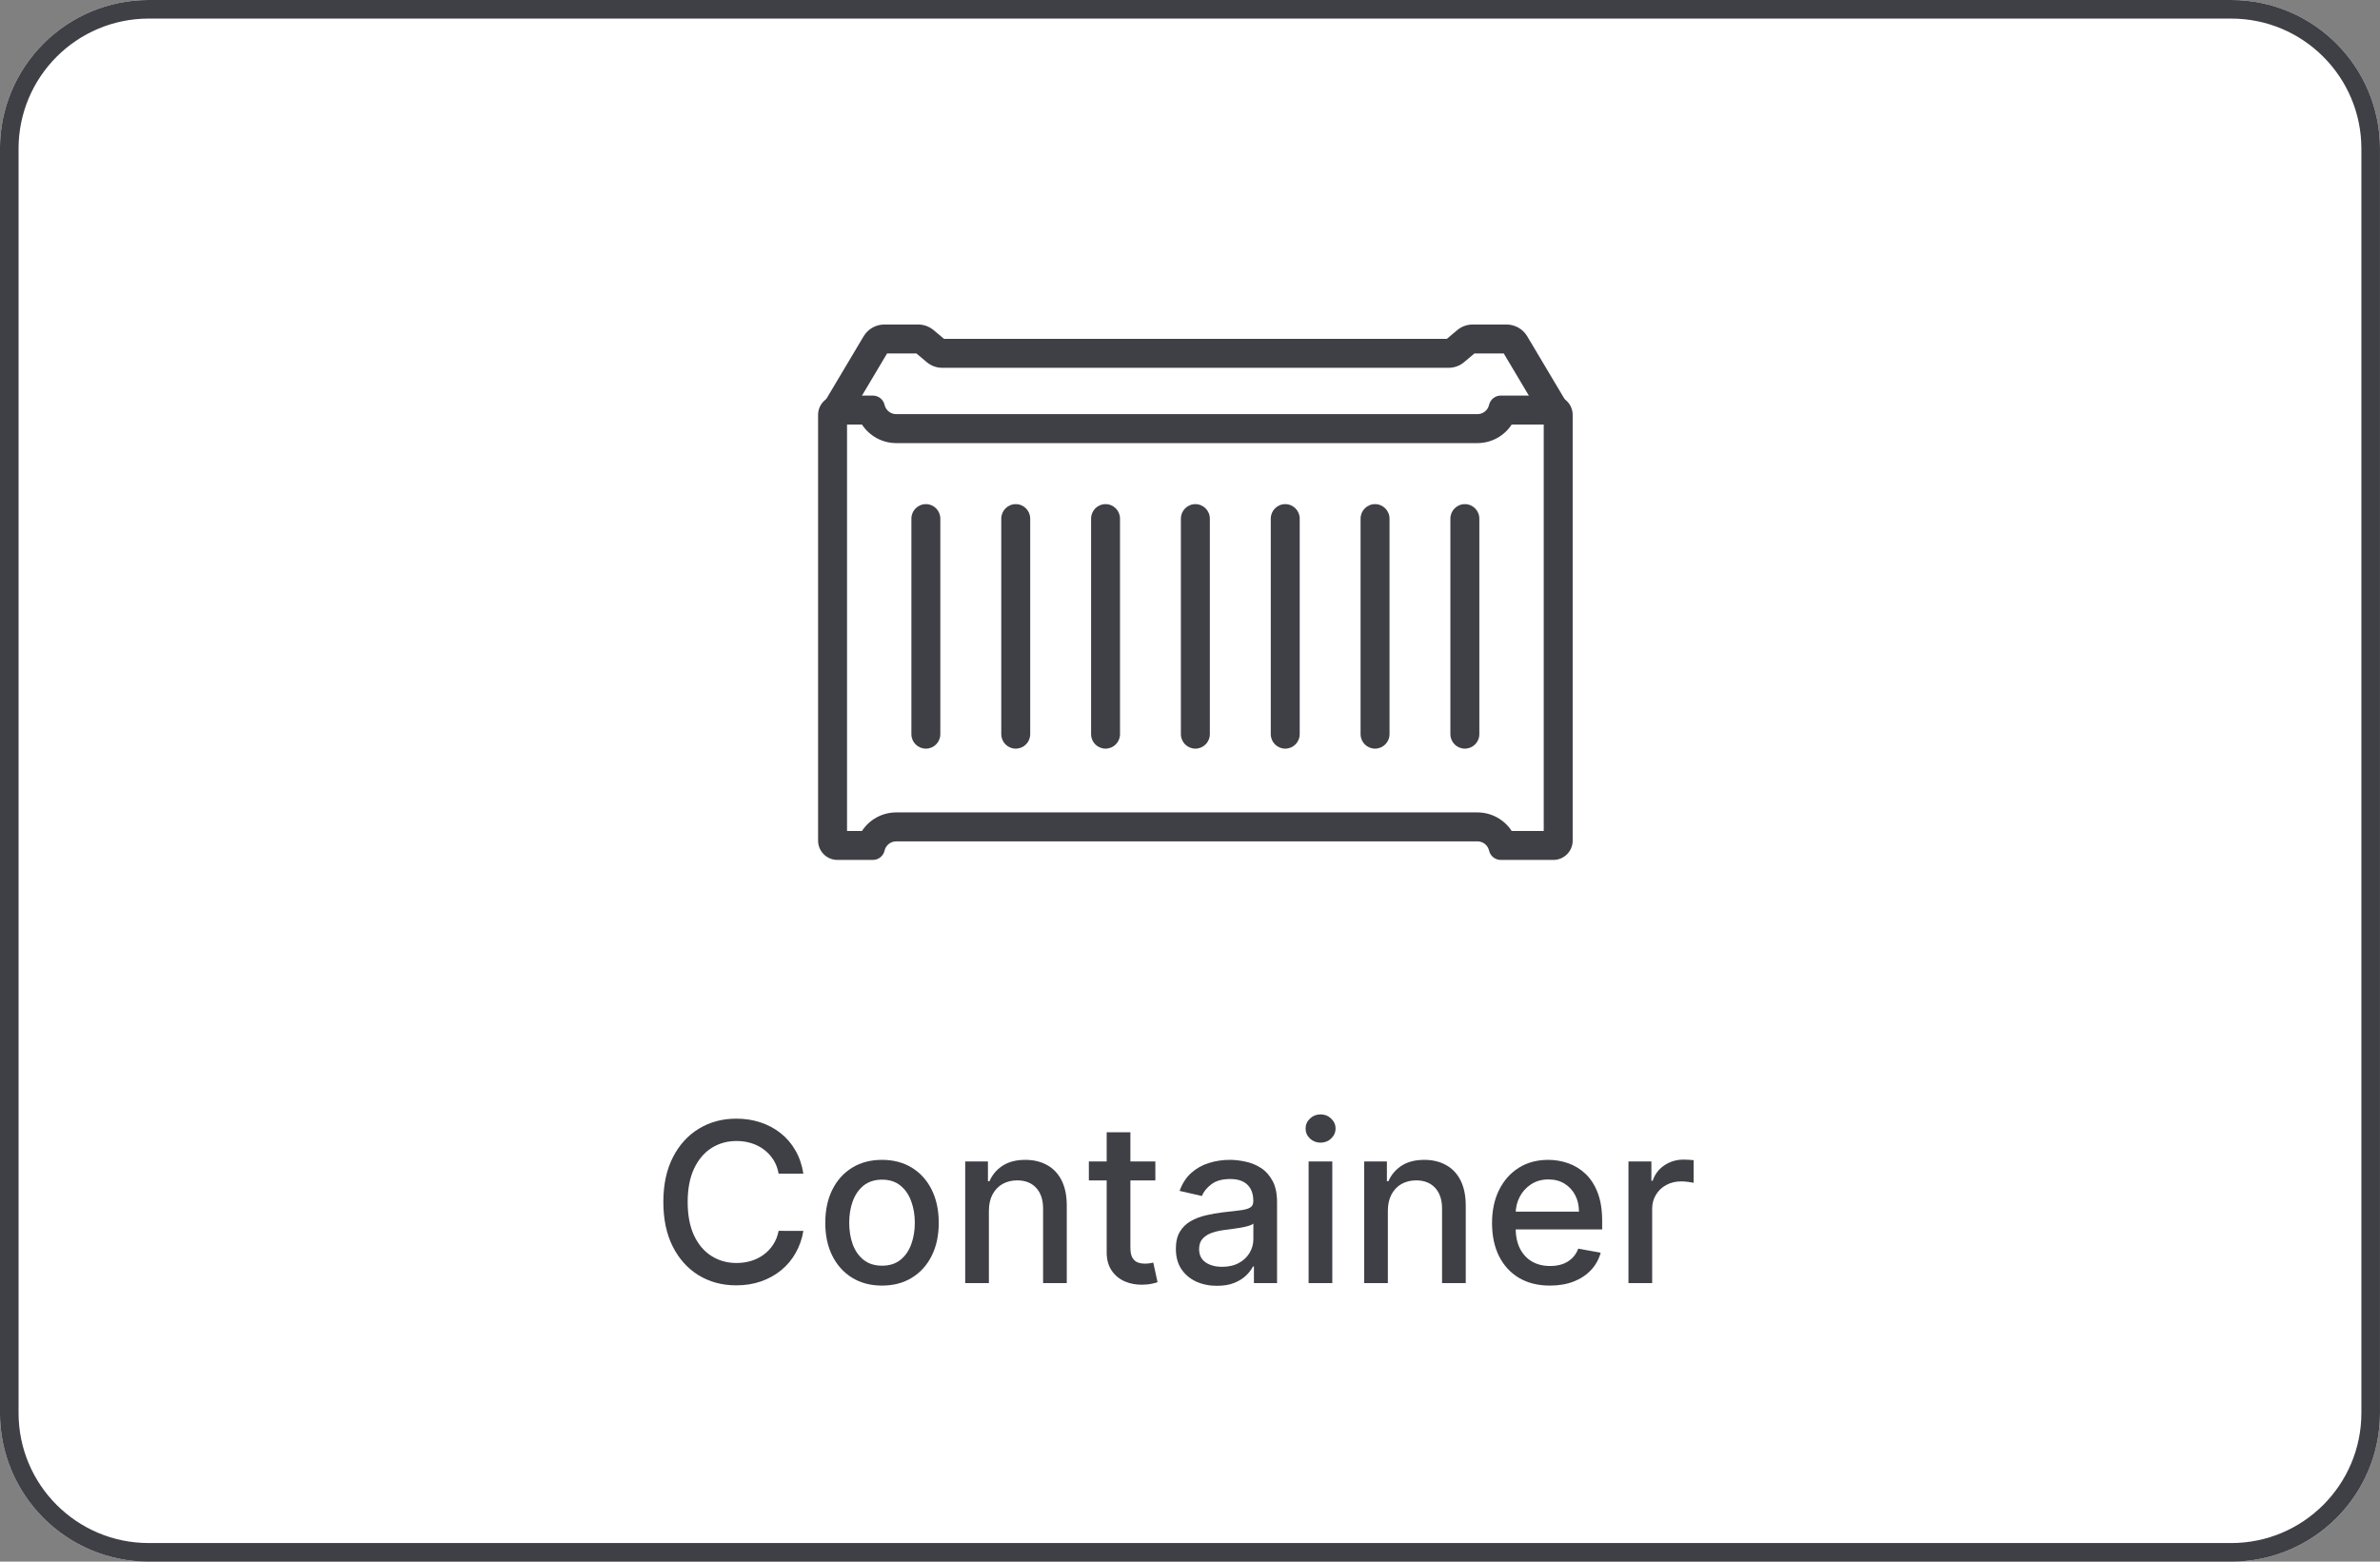 <svg width="128" height="84" viewBox="0 0 128 84" fill="none" xmlns="http://www.w3.org/2000/svg">
<rect x="0" y="0" width="128" height="84" fill="#808080" stroke="none"/>
<path d="M-0.002 8C-0.002 3.582 3.58 0 7.998 0H119.999C124.417 0 127.999 3.582 127.999 8V76C127.999 80.418 124.417 84 119.999 84H7.998C3.58 84 -0.002 80.418 -0.002 76V8Z" fill="white"/>
<path fill-rule="evenodd" clip-rule="evenodd" d="M119.999 1H7.998C4.132 1 0.998 4.134 0.998 8V76C0.998 79.866 4.132 83 7.998 83H119.999C123.865 83 126.999 79.866 126.999 76V8C126.999 4.134 123.865 1 119.999 1ZM7.998 0C3.58 0 -0.002 3.582 -0.002 8V76C-0.002 80.418 3.58 84 7.998 84H119.999C124.417 84 127.999 80.418 127.999 76V8C127.999 3.582 124.417 0 119.999 0H7.998Z" fill="#3F3F46"/>
<path fill-rule="evenodd" clip-rule="evenodd" d="M47.709 19.011L45.635 22.496C45.415 22.866 44.937 22.987 44.568 22.767C44.199 22.547 44.077 22.069 44.297 21.7L46.447 18.088C46.681 17.695 47.104 17.455 47.562 17.455H49.378C49.684 17.455 49.979 17.562 50.213 17.759L50.771 18.228H77.812L78.37 17.759C78.604 17.562 78.899 17.455 79.204 17.455H81.021C81.478 17.455 81.902 17.695 82.136 18.088L84.286 21.7C84.505 22.069 84.384 22.547 84.015 22.767C83.645 22.987 83.168 22.866 82.948 22.496L80.874 19.011H79.299L78.741 19.48C78.507 19.677 78.212 19.784 77.906 19.784H50.677C50.371 19.784 50.076 19.677 49.842 19.48L49.284 19.011H47.709Z" fill="#3F3F46"/>
<path fill-rule="evenodd" clip-rule="evenodd" d="M79.457 23.834H48.201C47.441 23.834 46.754 23.444 46.357 22.835H45.555V44.698H46.357C46.754 44.089 47.441 43.699 48.201 43.699H79.457C80.218 43.699 80.904 44.089 81.302 44.698H83.024V22.835H81.302C80.904 23.444 80.218 23.834 79.457 23.834ZM47.573 21.777C47.506 21.485 47.245 21.278 46.945 21.278H45.036C44.463 21.278 43.998 21.742 43.998 22.316V45.217C43.998 45.79 44.463 46.255 45.036 46.255H46.945C47.245 46.255 47.506 46.048 47.573 45.755C47.641 45.463 47.901 45.256 48.201 45.256H79.457C79.758 45.256 80.018 45.463 80.085 45.755C80.153 46.048 80.413 46.255 80.713 46.255H83.543C84.116 46.255 84.581 45.79 84.581 45.217V22.316C84.581 21.742 84.116 21.278 83.543 21.278H80.713C80.413 21.278 80.153 21.485 80.085 21.777C80.018 22.07 79.758 22.277 79.457 22.277H48.201C47.901 22.277 47.641 22.07 47.573 21.777Z" fill="#3F3F46"/>
<path fill-rule="evenodd" clip-rule="evenodd" d="M49.794 27.117C50.224 27.117 50.572 27.466 50.572 27.896V39.491C50.572 39.921 50.224 40.269 49.794 40.269C49.364 40.269 49.016 39.921 49.016 39.491V27.896C49.016 27.466 49.364 27.117 49.794 27.117Z" fill="#3F3F46"/>
<path fill-rule="evenodd" clip-rule="evenodd" d="M54.628 27.117C55.058 27.117 55.406 27.466 55.406 27.896V39.491C55.406 39.921 55.058 40.269 54.628 40.269C54.198 40.269 53.85 39.921 53.85 39.491V27.896C53.85 27.466 54.198 27.117 54.628 27.117Z" fill="#3F3F46"/>
<path fill-rule="evenodd" clip-rule="evenodd" d="M59.458 27.117C59.888 27.117 60.236 27.466 60.236 27.896V39.491C60.236 39.921 59.888 40.269 59.458 40.269C59.028 40.269 58.68 39.921 58.68 39.491V27.896C58.68 27.466 59.028 27.117 59.458 27.117Z" fill="#3F3F46"/>
<path fill-rule="evenodd" clip-rule="evenodd" d="M64.288 27.117C64.718 27.117 65.067 27.466 65.067 27.896V39.491C65.067 39.921 64.718 40.269 64.288 40.269C63.858 40.269 63.51 39.921 63.51 39.491V27.896C63.51 27.466 63.858 27.117 64.288 27.117Z" fill="#3F3F46"/>
<path fill-rule="evenodd" clip-rule="evenodd" d="M69.122 27.117C69.552 27.117 69.9 27.466 69.9 27.896V39.491C69.9 39.921 69.552 40.269 69.122 40.269C68.692 40.269 68.344 39.921 68.344 39.491V27.896C68.344 27.466 68.692 27.117 69.122 27.117Z" fill="#3F3F46"/>
<path fill-rule="evenodd" clip-rule="evenodd" d="M73.952 27.117C74.382 27.117 74.731 27.466 74.731 27.896V39.491C74.731 39.921 74.382 40.269 73.952 40.269C73.522 40.269 73.174 39.921 73.174 39.491V27.896C73.174 27.466 73.522 27.117 73.952 27.117Z" fill="#3F3F46"/>
<path fill-rule="evenodd" clip-rule="evenodd" d="M78.782 27.117C79.212 27.117 79.561 27.466 79.561 27.896V39.491C79.561 39.921 79.212 40.269 78.782 40.269C78.352 40.269 78.004 39.921 78.004 39.491V27.896C78.004 27.466 78.352 27.117 78.782 27.117Z" fill="#3F3F46"/>
<path d="M87.582 69.019V62.473H88.814V63.513H88.882C89.001 63.161 89.211 62.884 89.512 62.682C89.816 62.477 90.16 62.375 90.544 62.375C90.623 62.375 90.717 62.378 90.825 62.384C90.936 62.389 91.022 62.396 91.085 62.405V63.624C91.034 63.609 90.943 63.594 90.812 63.577C90.681 63.557 90.551 63.547 90.42 63.547C90.119 63.547 89.85 63.611 89.615 63.739C89.382 63.864 89.197 64.038 89.061 64.263C88.924 64.484 88.856 64.737 88.856 65.021V69.019H87.582Z" fill="#3F3F46"/>
<path d="M83.359 69.151C82.714 69.151 82.159 69.013 81.693 68.737C81.23 68.459 80.872 68.068 80.619 67.566C80.369 67.06 80.244 66.468 80.244 65.788C80.244 65.118 80.369 64.527 80.619 64.016C80.872 63.504 81.224 63.105 81.676 62.818C82.13 62.531 82.662 62.388 83.27 62.388C83.639 62.388 83.997 62.449 84.344 62.571C84.69 62.693 85.001 62.885 85.277 63.146C85.552 63.408 85.77 63.747 85.929 64.165C86.088 64.58 86.167 65.084 86.167 65.678V66.129H80.964V65.175H84.919C84.919 64.84 84.851 64.543 84.714 64.284C84.578 64.023 84.386 63.817 84.139 63.666C83.895 63.516 83.608 63.441 83.278 63.441C82.92 63.441 82.608 63.529 82.341 63.705C82.076 63.878 81.872 64.105 81.727 64.386C81.585 64.665 81.514 64.968 81.514 65.294V66.04C81.514 66.477 81.591 66.85 81.744 67.156C81.9 67.463 82.118 67.698 82.396 67.859C82.674 68.019 83 68.098 83.372 68.098C83.614 68.098 83.834 68.064 84.032 67.996C84.231 67.925 84.403 67.82 84.548 67.68C84.693 67.541 84.804 67.369 84.88 67.165L86.087 67.382C85.99 67.737 85.817 68.048 85.567 68.316C85.319 68.58 85.008 68.786 84.633 68.933C84.261 69.078 83.837 69.151 83.359 69.151Z" fill="#3F3F46"/>
<path d="M74.641 65.132V69.019H73.367V62.473H74.59V63.538H74.671C74.822 63.192 75.058 62.913 75.379 62.703C75.702 62.493 76.11 62.388 76.602 62.388C77.048 62.388 77.438 62.482 77.773 62.669C78.109 62.854 78.369 63.129 78.553 63.496C78.738 63.862 78.83 64.316 78.83 64.855V69.019H77.556V65.009C77.556 64.534 77.433 64.163 77.185 63.896C76.938 63.627 76.599 63.492 76.167 63.492C75.871 63.492 75.609 63.556 75.379 63.683C75.151 63.811 74.971 63.999 74.837 64.246C74.707 64.49 74.641 64.786 74.641 65.132Z" fill="#3F3F46"/>
<path d="M70.379 69.019V62.473H71.653V69.019H70.379ZM71.022 61.463C70.801 61.463 70.61 61.389 70.451 61.242C70.295 61.091 70.217 60.912 70.217 60.705C70.217 60.495 70.295 60.316 70.451 60.168C70.61 60.017 70.801 59.942 71.022 59.942C71.244 59.942 71.433 60.017 71.589 60.168C71.748 60.316 71.828 60.495 71.828 60.705C71.828 60.912 71.748 61.091 71.589 61.242C71.433 61.389 71.244 61.463 71.022 61.463Z" fill="#3F3F46"/>
<path d="M65.452 69.163C65.037 69.163 64.662 69.087 64.327 68.933C63.992 68.777 63.726 68.551 63.53 68.256C63.337 67.96 63.24 67.598 63.24 67.169C63.24 66.8 63.311 66.496 63.453 66.257C63.595 66.019 63.787 65.83 64.029 65.691C64.27 65.551 64.54 65.446 64.838 65.375C65.136 65.304 65.441 65.25 65.75 65.213C66.142 65.168 66.46 65.131 66.705 65.102C66.949 65.071 67.127 65.021 67.237 64.953C67.348 64.885 67.404 64.774 67.404 64.621V64.591C67.404 64.219 67.299 63.931 67.088 63.726C66.881 63.521 66.571 63.419 66.159 63.419C65.73 63.419 65.392 63.514 65.145 63.705C64.901 63.892 64.732 64.101 64.638 64.331L63.441 64.058C63.583 63.661 63.79 63.34 64.063 63.095C64.338 62.848 64.655 62.669 65.013 62.558C65.371 62.445 65.747 62.388 66.142 62.388C66.404 62.388 66.681 62.419 66.973 62.482C67.269 62.541 67.544 62.652 67.8 62.814C68.058 62.976 68.27 63.208 68.435 63.509C68.6 63.807 68.682 64.195 68.682 64.672V69.019H67.438V68.124H67.386C67.304 68.288 67.181 68.45 67.016 68.609C66.851 68.769 66.639 68.901 66.381 69.006C66.122 69.111 65.813 69.163 65.452 69.163ZM65.729 68.141C66.081 68.141 66.382 68.071 66.632 67.932C66.885 67.793 67.077 67.611 67.208 67.386C67.341 67.159 67.408 66.916 67.408 66.658V65.814C67.362 65.859 67.274 65.902 67.144 65.942C67.016 65.979 66.87 66.011 66.705 66.04C66.54 66.066 66.379 66.09 66.223 66.112C66.067 66.132 65.936 66.149 65.831 66.163C65.584 66.195 65.358 66.247 65.154 66.321C64.952 66.395 64.79 66.501 64.668 66.641C64.549 66.777 64.489 66.959 64.489 67.186C64.489 67.501 64.605 67.74 64.838 67.902C65.071 68.061 65.368 68.141 65.729 68.141Z" fill="#3F3F46"/>
<path d="M62.136 62.473V63.496H58.56V62.473H62.136ZM59.519 60.905H60.794V67.097C60.794 67.344 60.83 67.53 60.904 67.655C60.978 67.777 61.073 67.861 61.19 67.906C61.309 67.949 61.438 67.97 61.578 67.97C61.68 67.97 61.769 67.963 61.846 67.949C61.923 67.935 61.982 67.923 62.025 67.915L62.255 68.968C62.181 68.996 62.076 69.024 61.94 69.053C61.803 69.084 61.633 69.101 61.428 69.104C61.093 69.109 60.781 69.05 60.491 68.925C60.201 68.8 59.967 68.607 59.788 68.345C59.609 68.084 59.519 67.756 59.519 67.361V60.905Z" fill="#3F3F46"/>
<path d="M53.184 65.132V69.019H51.91V62.473H53.133V63.538H53.214C53.365 63.192 53.6 62.913 53.922 62.703C54.245 62.493 54.653 62.388 55.145 62.388C55.591 62.388 55.981 62.482 56.316 62.669C56.652 62.854 56.912 63.129 57.096 63.496C57.281 63.862 57.373 64.316 57.373 64.855V69.019H56.099V65.009C56.099 64.534 55.975 64.163 55.728 63.896C55.481 63.627 55.142 63.492 54.71 63.492C54.414 63.492 54.152 63.556 53.922 63.683C53.694 63.811 53.514 63.999 53.38 64.246C53.25 64.49 53.184 64.786 53.184 65.132Z" fill="#3F3F46"/>
<path d="M47.436 69.151C46.822 69.151 46.287 69.01 45.829 68.729C45.372 68.448 45.017 68.054 44.764 67.548C44.511 67.043 44.385 66.452 44.385 65.776C44.385 65.097 44.511 64.503 44.764 63.994C45.017 63.486 45.372 63.091 45.829 62.81C46.287 62.529 46.822 62.388 47.436 62.388C48.05 62.388 48.585 62.529 49.042 62.81C49.5 63.091 49.855 63.486 50.108 63.994C50.361 64.503 50.487 65.097 50.487 65.776C50.487 66.452 50.361 67.043 50.108 67.548C49.855 68.054 49.5 68.448 49.042 68.729C48.585 69.01 48.05 69.151 47.436 69.151ZM47.44 68.081C47.838 68.081 48.167 67.976 48.429 67.766C48.69 67.555 48.883 67.276 49.008 66.926C49.136 66.577 49.2 66.192 49.2 65.771C49.2 65.354 49.136 64.97 49.008 64.621C48.883 64.269 48.69 63.986 48.429 63.773C48.167 63.56 47.838 63.453 47.44 63.453C47.04 63.453 46.707 63.56 46.443 63.773C46.182 63.986 45.987 64.269 45.859 64.621C45.734 64.97 45.672 65.354 45.672 65.771C45.672 66.192 45.734 66.577 45.859 66.926C45.987 67.276 46.182 67.555 46.443 67.766C46.707 67.976 47.04 68.081 47.44 68.081Z" fill="#3F3F46"/>
<path d="M43.206 63.129H41.876C41.825 62.845 41.73 62.595 41.591 62.379C41.451 62.163 41.281 61.98 41.079 61.83C40.877 61.679 40.652 61.566 40.402 61.489C40.154 61.412 39.892 61.374 39.613 61.374C39.11 61.374 38.66 61.5 38.262 61.753C37.867 62.006 37.555 62.377 37.325 62.865C37.098 63.354 36.984 63.95 36.984 64.655C36.984 65.365 37.098 65.965 37.325 66.453C37.555 66.942 37.869 67.311 38.267 67.561C38.664 67.811 39.112 67.936 39.609 67.936C39.885 67.936 40.146 67.899 40.393 67.825C40.643 67.749 40.869 67.636 41.071 67.489C41.272 67.341 41.443 67.161 41.582 66.948C41.724 66.732 41.822 66.484 41.876 66.206L43.206 66.21C43.135 66.639 42.997 67.034 42.792 67.395C42.591 67.753 42.331 68.063 42.012 68.324C41.697 68.582 41.336 68.783 40.93 68.925C40.524 69.067 40.081 69.138 39.6 69.138C38.845 69.138 38.172 68.959 37.581 68.601C36.99 68.24 36.524 67.725 36.183 67.054C35.845 66.384 35.676 65.584 35.676 64.655C35.676 63.723 35.846 62.923 36.187 62.256C36.528 61.585 36.994 61.071 37.585 60.713C38.176 60.352 38.848 60.172 39.6 60.172C40.064 60.172 40.495 60.239 40.896 60.372C41.299 60.503 41.662 60.696 41.983 60.952C42.304 61.205 42.569 61.514 42.779 61.881C42.99 62.244 43.132 62.661 43.206 63.129Z" fill="#3F3F46"/>
</svg>
